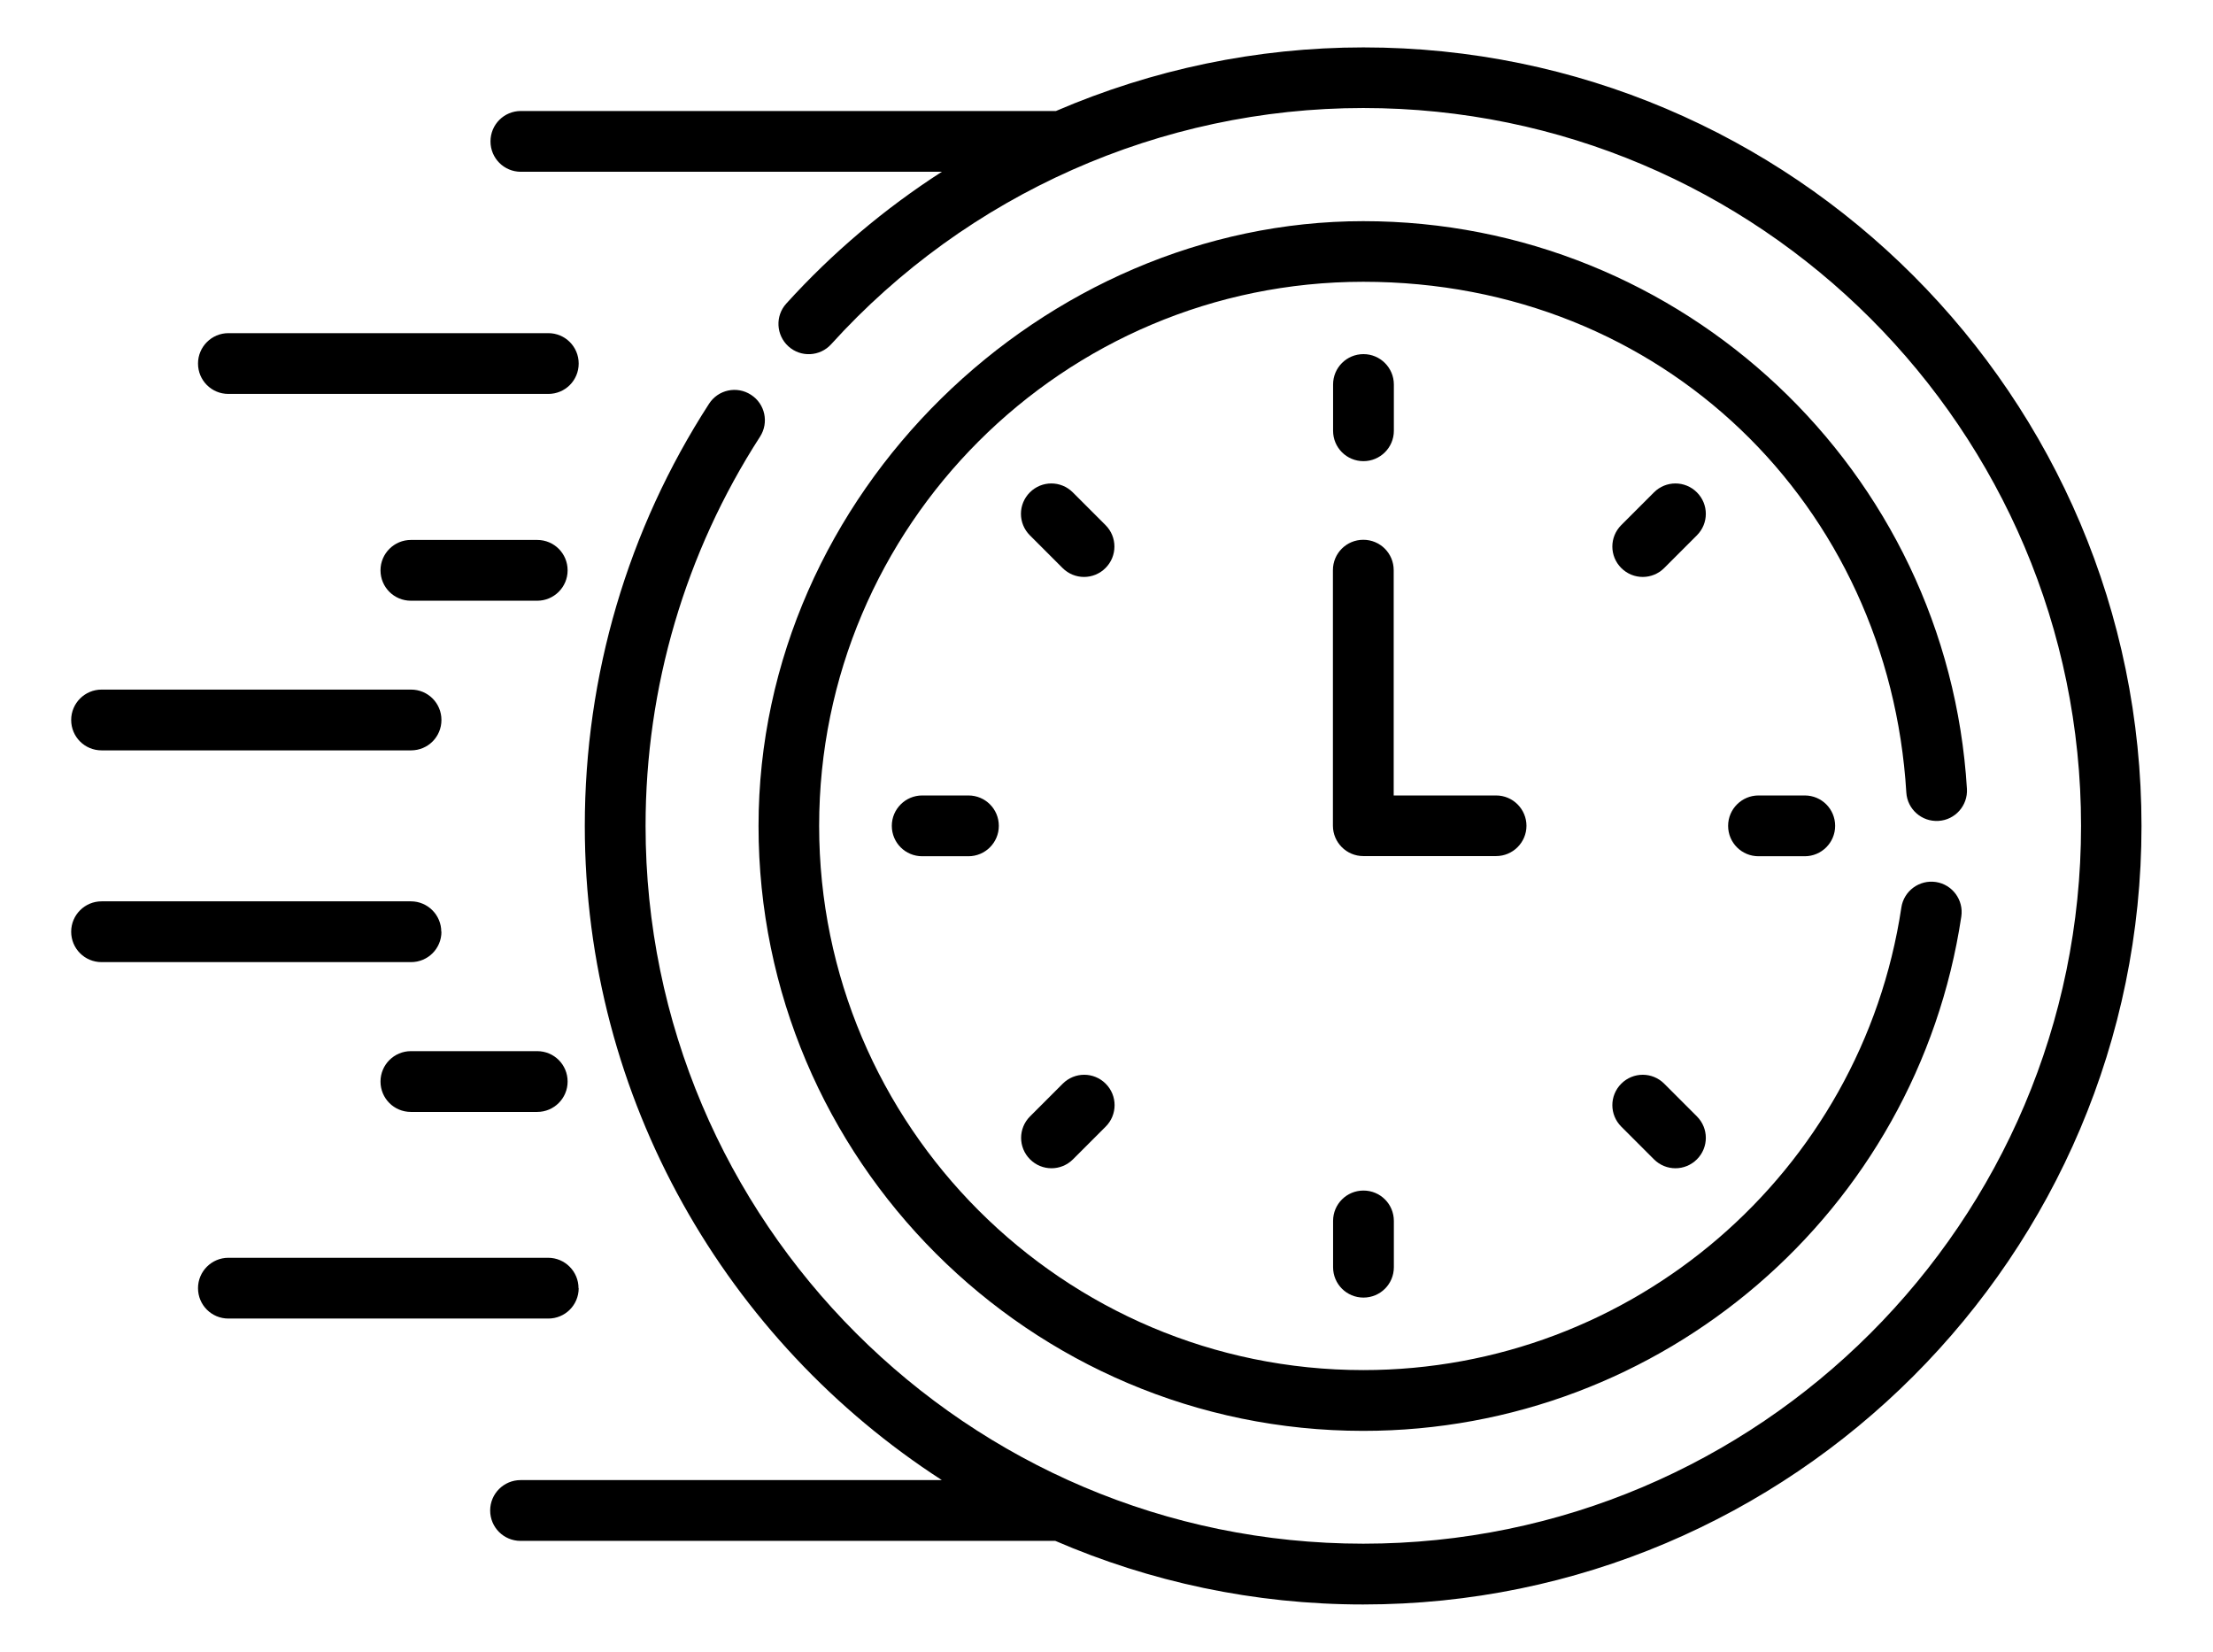 <?xml version="1.0" encoding="UTF-8"?>
<svg id="Fast_Response_Deadlines" data-name="Fast Response Deadlines" xmlns="http://www.w3.org/2000/svg" viewBox="0 0 134 100">
  <path d="m13.83,23.85h19.37c1.02,0,1.84-.82,1.84-1.84s-.82-1.84-1.84-1.84H13.83c-1.01,0-1.84.82-1.84,1.84s.82,1.84,1.84,1.84h0Zm0,0"/>
  <path d="m32.53,32.69h-7.65c-1.01,0-1.84.82-1.84,1.84s.82,1.84,1.84,1.84h7.65c1.01,0,1.84-.82,1.84-1.84s-.82-1.84-1.84-1.84h0Zm0,0"/>
  <path d="m6.15,45.43h18.74c1.02,0,1.84-.82,1.84-1.84s-.82-1.84-1.84-1.84H6.15c-1.01,0-1.84.82-1.84,1.84s.82,1.84,1.84,1.84h0Zm0,0"/>
  <path d="m35.03,77.99c0-1.01-.82-1.84-1.84-1.84H13.83c-1.01,0-1.84.82-1.84,1.84s.82,1.84,1.84,1.84h19.37c1.02,0,1.84-.82,1.84-1.84h0Zm0,0"/>
  <path d="m32.53,63.64h-7.65c-1.01,0-1.84.82-1.84,1.84s.82,1.84,1.84,1.84h7.65c1.01,0,1.84-.82,1.84-1.84s-.82-1.84-1.84-1.84h0Zm0,0"/>
  <path d="m26.72,56.41c0-1.01-.82-1.84-1.84-1.84H6.15c-1.01,0-1.84.82-1.84,1.84s.82,1.84,1.84,1.84h18.74c1.02,0,1.84-.82,1.84-1.84h0Zm0,0"/>
  <path d="m82.56,27.92c1.01,0,1.84-.82,1.84-1.84v-2.8c0-1.01-.82-1.84-1.84-1.84s-1.84.82-1.84,1.84v2.8c0,1.02.82,1.84,1.84,1.84h0Zm0,0"/>
  <path d="m102.75,29.81c-.72-.72-1.88-.72-2.6,0l-1.98,1.98c-.72.72-.72,1.88,0,2.6.72.72,1.88.72,2.6,0l1.98-1.98c.72-.72.72-1.88,0-2.6h0Zm0,0"/>
  <path d="m106.48,48.16c-1.01,0-1.84.82-1.84,1.84s.82,1.84,1.84,1.84h2.8c1.01,0,1.84-.82,1.84-1.84s-.82-1.84-1.84-1.84h-2.8Zm0,0"/>
  <path d="m100.77,65.61c-.72-.72-1.88-.72-2.6,0-.72.72-.72,1.88,0,2.6l1.98,1.98c.72.72,1.88.72,2.6,0,.72-.72.72-1.88,0-2.6l-1.98-1.98Zm0,0"/>
  <path d="m80.72,73.92v2.8c0,1.02.82,1.84,1.84,1.84s1.84-.82,1.84-1.84v-2.8c0-1.02-.82-1.84-1.84-1.84s-1.84.82-1.84,1.84h0Zm0,0"/>
  <path d="m64.35,65.61l-1.98,1.98c-.72.72-.72,1.88,0,2.6.72.72,1.88.72,2.6,0l1.98-1.98c.72-.72.72-1.88,0-2.6-.72-.72-1.88-.72-2.6,0h0Zm0,0"/>
  <path d="m55.84,48.16c-1.01,0-1.84.82-1.84,1.84s.82,1.84,1.84,1.84h2.8c1.01,0,1.84-.82,1.84-1.84s-.82-1.84-1.84-1.84h-2.8Zm0,0"/>
  <path d="m66.94,31.79l-1.98-1.98c-.72-.72-1.88-.72-2.6,0-.72.72-.72,1.88,0,2.6l1.98,1.98c.72.72,1.88.72,2.6,0,.72-.72.72-1.88,0-2.6h0Zm0,0"/>
  <path d="m92.43,50c0-1.01-.82-1.84-1.84-1.84h-6.2v-13.64c0-1.02-.82-1.84-1.84-1.84s-1.84.82-1.84,1.84v15.47c0,1.01.82,1.84,1.84,1.84h8.04c1.01,0,1.84-.82,1.84-1.84h0Zm0,0"/>
  <path d="m117.38,49.7c1.01-.06,1.78-.93,1.72-1.94-1.17-19.27-17.22-34.37-36.55-34.37s-36.62,16.43-36.62,36.62,16.43,36.62,36.62,36.62c18.09,0,33.52-13.25,36.21-31.14.15-1-.54-1.94-1.54-2.09-1-.15-1.94.54-2.09,1.54-2.41,16.07-16.29,28.01-32.58,28.01-18.17,0-32.95-14.78-32.95-32.95s14.78-32.94,32.95-32.94,31.83,13.58,32.88,30.92c.06,1.01.93,1.78,1.94,1.72h0Zm0,0"/>
  <path d="m82.56,2.87c-6.46,0-12.79,1.34-18.62,3.85H31.54c-1.02,0-1.84.82-1.84,1.84s.82,1.84,1.84,1.84h25.49c-3.45,2.22-6.62,4.89-9.42,7.98-.68.75-.62,1.91.13,2.59.75.68,1.91.62,2.59-.13,8.23-9.09,19.97-14.3,32.22-14.3,23.96,0,43.46,19.5,43.46,43.46s-19.5,43.46-43.46,43.46-43.46-19.5-43.46-43.46c0-8.39,2.4-16.54,6.93-23.56.55-.85.31-1.99-.55-2.54-.85-.55-1.99-.31-2.54.55-4.92,7.61-7.52,16.45-7.52,25.55,0,16.59,8.62,31.21,21.62,39.61h-25.51c-1.01,0-1.84.82-1.84,1.84s.82,1.84,1.84,1.84h32.38c5.72,2.47,12.02,3.85,18.64,3.85,25.99,0,47.13-21.14,47.13-47.13S108.55,2.87,82.56,2.87h0Zm0,0"/>
</svg>